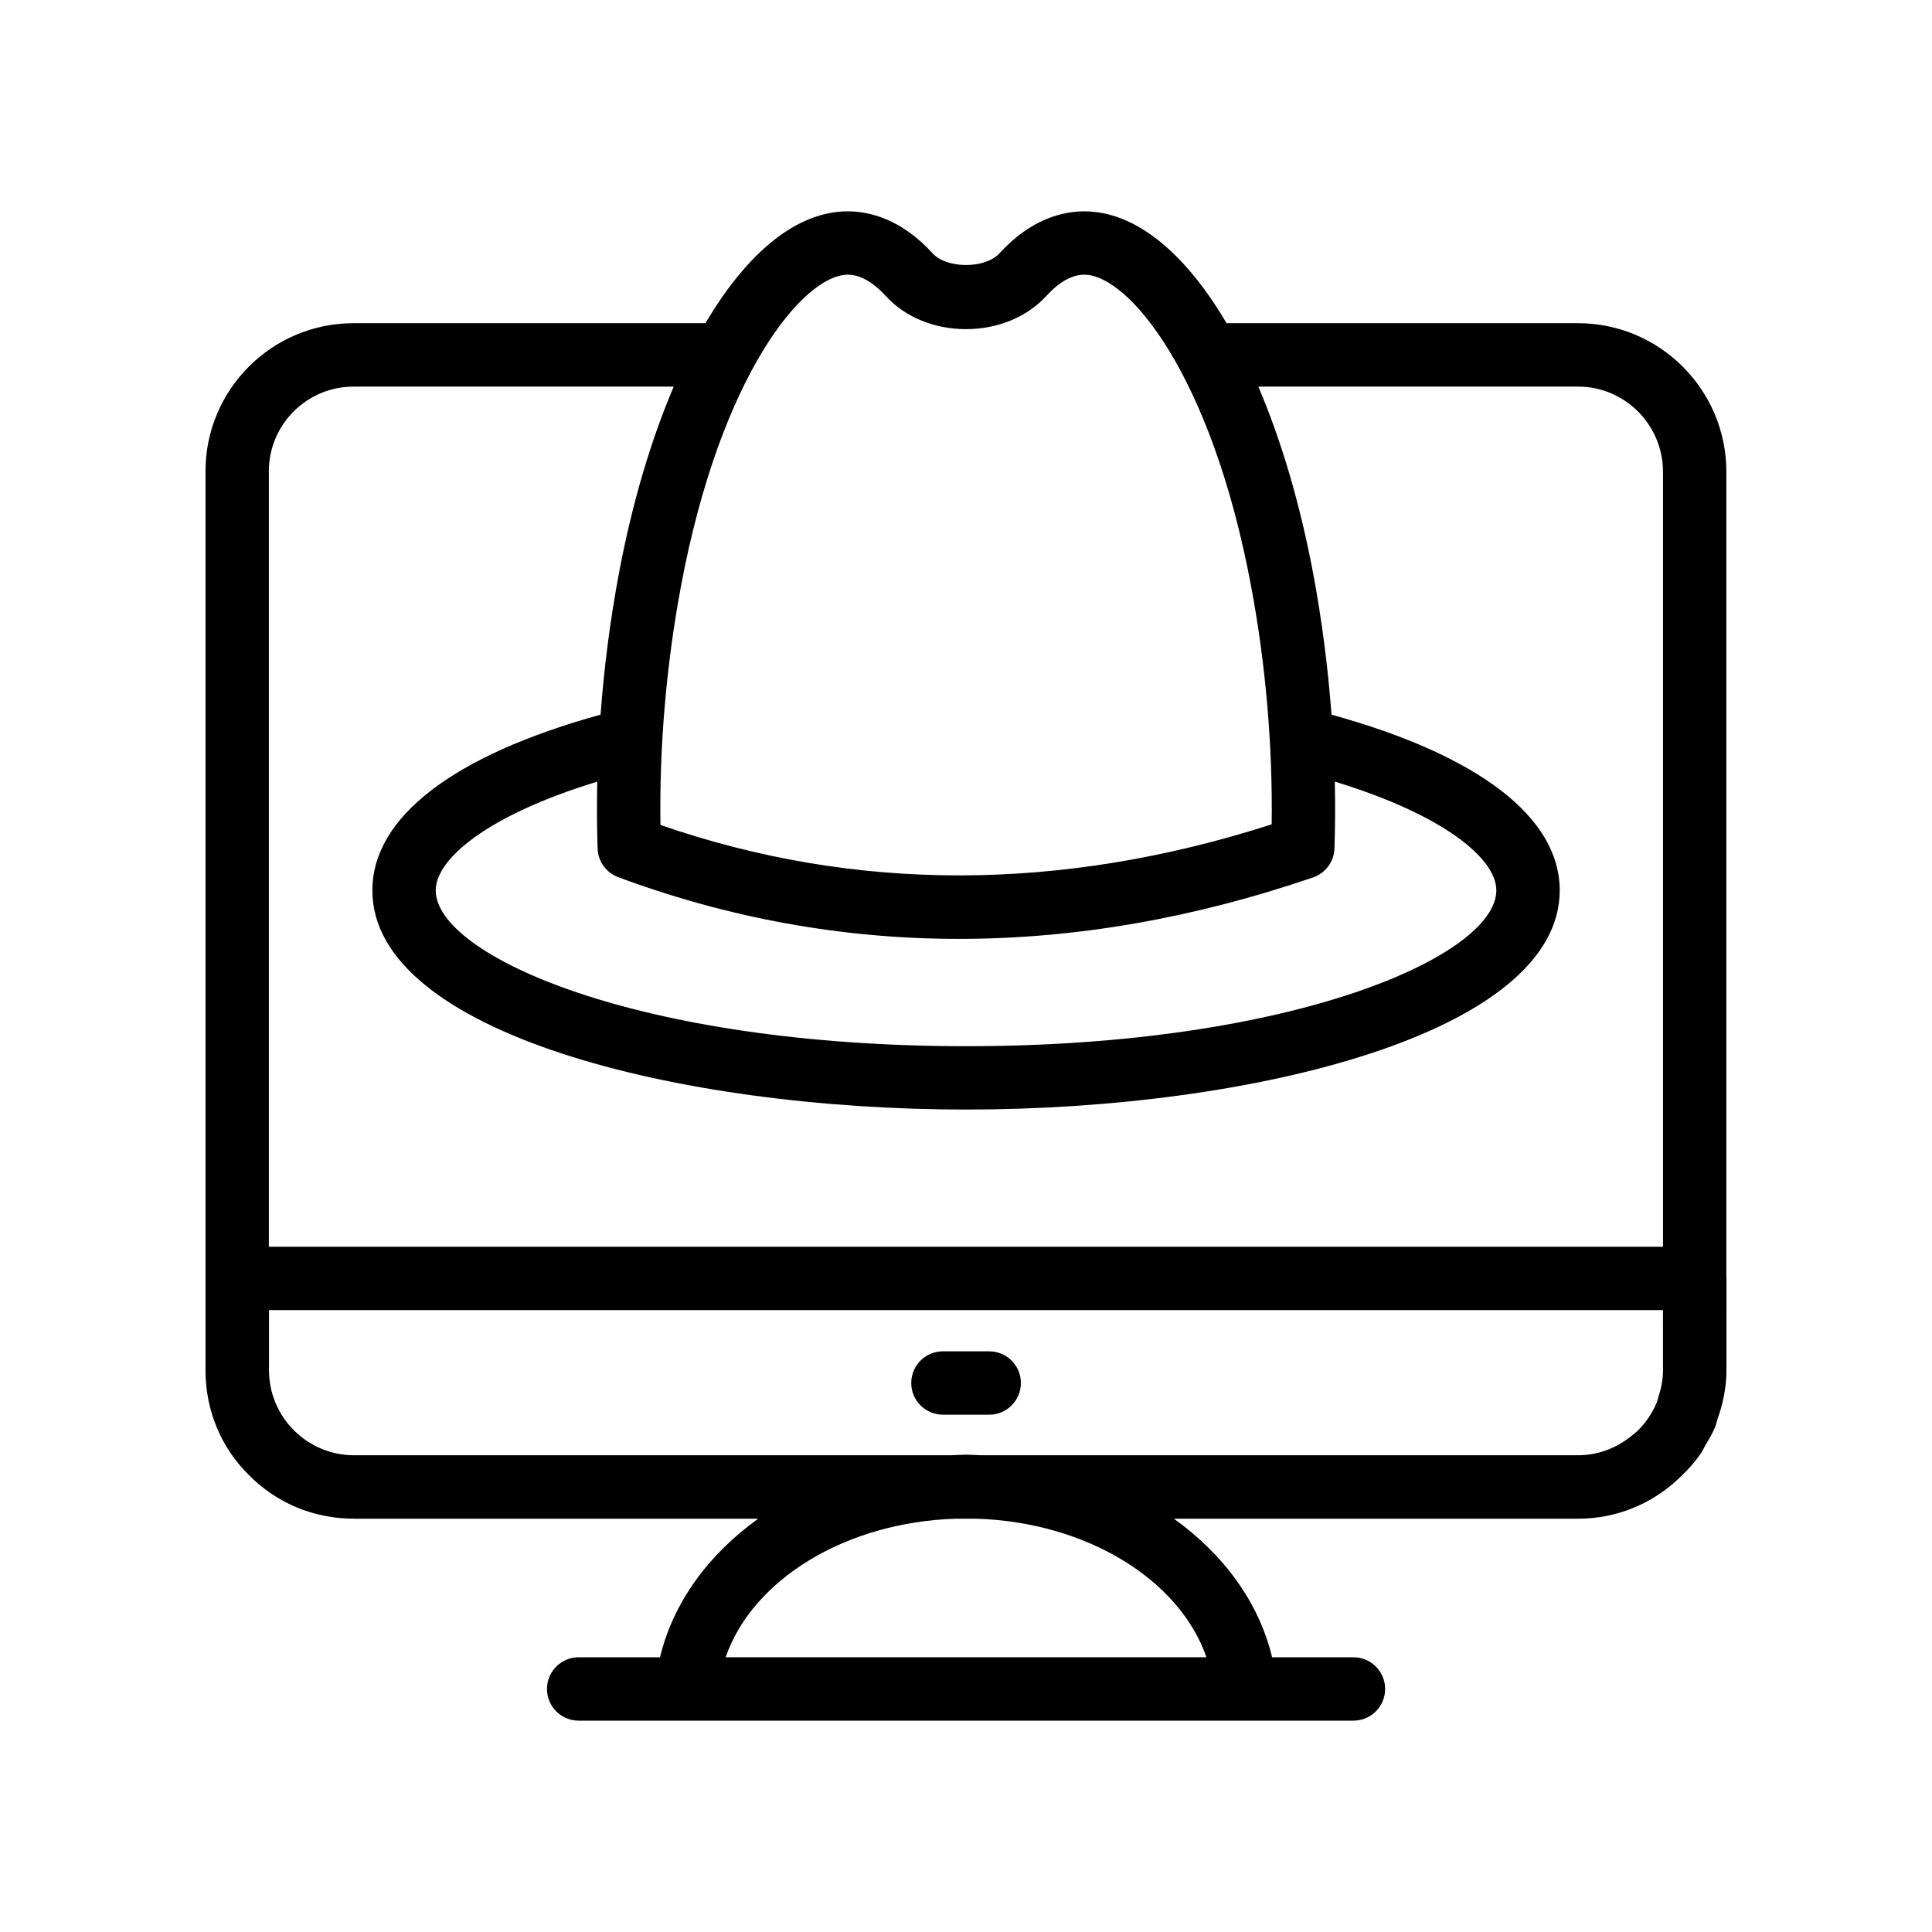 <?xml version="1.0" encoding="UTF-8"?>
<!-- Uploaded to: SVG Repo, www.svgrepo.com, Generator: SVG Repo Mixer Tools -->
<svg fill="#000000" width="800px" height="800px" version="1.1" viewBox="144 144 512 512" xmlns="http://www.w3.org/2000/svg">
 <g>
  <path d="m393.89 518.91h12.258c4.641 0 8.398-3.758 8.398-8.398 0-4.637-3.754-8.398-8.398-8.398h-12.258c-4.641 0-8.398 3.758-8.398 8.398 0.004 4.641 3.758 8.398 8.398 8.398z"/>
  <path d="m237.75 546.47h107.19c-13.188 9.453-22.574 22.227-26.02 36.723h-21.566c-4.641 0-8.398 3.758-8.398 8.398 0 4.637 3.754 8.398 8.398 8.398h205.32c4.641 0 8.398-3.758 8.398-8.398 0-4.637-3.754-8.398-8.398-8.398h-21.559c-3.449-14.496-12.836-27.27-26.023-36.723h107.11c10.043 0 19.375-3.805 26.551-10.52 2.277-2.102 4.379-4.383 6.113-6.965 0.387-0.574 0.629-1.219 0.984-1.812 0.953-1.594 1.91-3.184 2.633-4.91 0.285-0.684 0.414-1.426 0.66-2.125 1.445-4.094 2.383-8.426 2.383-13.004l0.008-24.348c0-0.059-0.031-0.105-0.031-0.164v-213.59c0-21.715-17.629-39.379-39.293-39.379h-93.156c-11.027-18.73-24.195-29.645-37.703-29.645-5.633 0-14.113 1.938-22.508 11.148-3.781 4.109-13.906 4.078-17.637 0.035-8.414-9.246-16.898-11.184-22.543-11.184-13.508 0-26.676 10.914-37.703 29.645h-93.289c-21.625 0-39.211 17.59-39.211 39.211v238.3c0 10.582 4.109 20.461 11.48 27.727 7.356 7.465 17.23 11.574 27.812 11.574zm346.96-39.301c0 2.348-0.445 4.574-1.117 6.719-0.207 0.652-0.348 1.332-0.609 1.957-1.117 2.652-2.766 5.098-4.934 7.266-0.625 0.633-1.34 1.137-2.023 1.684-3.828 3-8.582 4.859-13.809 4.859h-158.4c-1.27-0.047-2.519-0.148-3.801-0.148s-2.535 0.102-3.801 0.148h-158.4c-12.418 0-22.527-10.102-22.527-22.52l0.004-15.949h369.41zm-120.98 76.023h-127.43c7.164-20.664 31.859-35.84 61.078-36.723h5.269c29.211 0.883 53.91 16.062 61.078 36.723zm-95.07-366.39c3.281 0 6.684 1.918 10.16 5.734 5.094 5.523 12.816 8.688 21.18 8.688 8.371 0 16.098-3.164 21.223-8.723 3.445-3.785 6.856-5.703 10.129-5.703 11.578 0 33.629 26.199 44.184 82.438 3.887 20.719 5.758 42.453 5.469 63.23-55.934 17.98-110.38 18.031-161.98 0.152-0.312-20.828 1.566-42.617 5.461-63.383 10.551-56.234 32.602-82.434 44.18-82.434zm171.88 163.16c0 17.242-53.449 41.289-140.5 41.289-87.094 0-140.57-24.047-140.57-41.289 0-8.215 13.371-19.82 42.809-28.824-0.129 5.969-0.105 11.895 0.094 17.734 0.113 3.402 2.269 6.394 5.461 7.586 29.34 10.906 59.508 16.355 90.309 16.355 30.727 0 62.074-5.43 93.824-16.281 3.297-1.129 5.559-4.18 5.676-7.66 0.199-5.836 0.227-11.762 0.094-17.734 29.438 9.004 42.809 20.609 42.809 28.824zm-302.87-133.51h84.875c-6.016 14.094-11.031 30.855-14.562 49.695-2.289 12.199-3.894 24.734-4.828 37.246-39.039 10.777-60.477 27.199-60.477 46.57 0 37.723 81.082 58.082 157.37 58.082 76.254 0 157.29-20.355 157.29-58.082 0-19.367-21.438-35.793-60.477-46.57-0.934-12.516-2.539-25.051-4.828-37.246-3.531-18.84-8.547-35.602-14.562-49.695h84.738c12.406 0 22.5 10.133 22.5 22.586v205.36h-369.46v-205.52c0-12.359 10.059-22.418 22.418-22.418z"/>
 </g>
</svg>